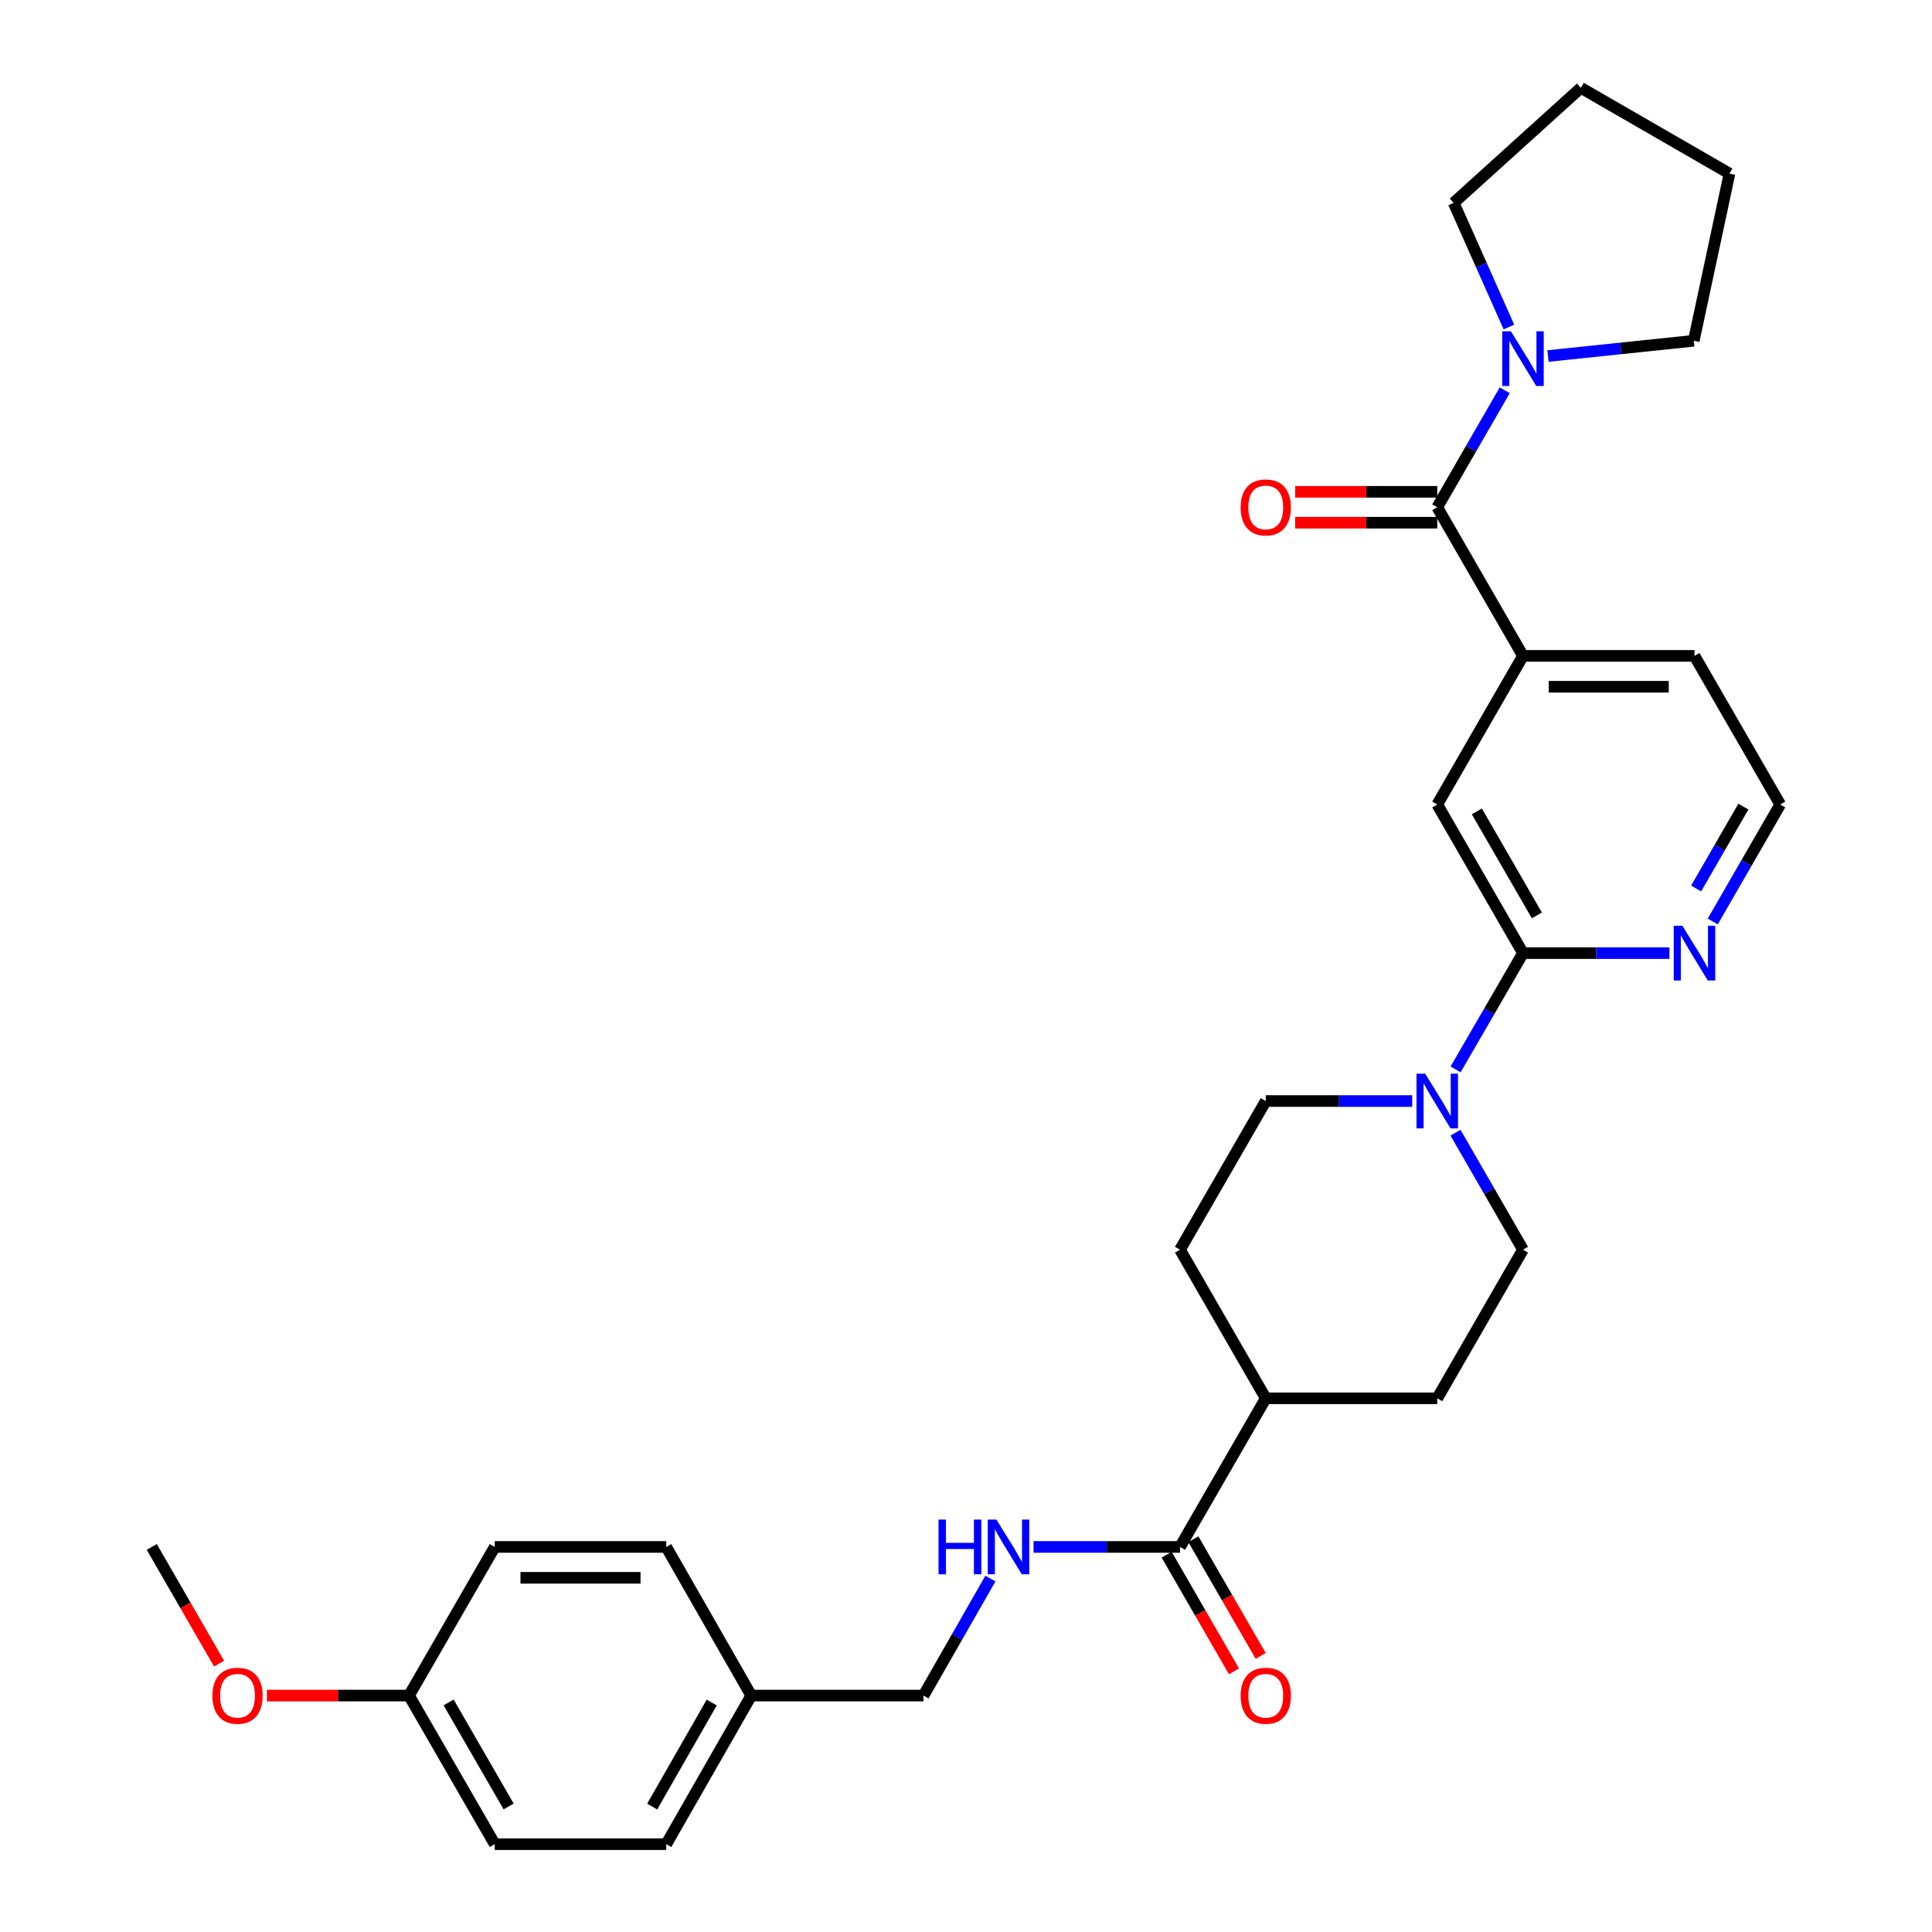 <?xml version='1.0' encoding='iso-8859-1'?>
<svg version='1.1' baseProfile='full'
              xmlns='http://www.w3.org/2000/svg'
                      xmlns:rdkit='http://www.rdkit.org/xml'
                      xmlns:xlink='http://www.w3.org/1999/xlink'
                  xml:space='preserve'
width='1000px' height='1000px' viewBox='0 0 1000 1000'>
<!-- END OF HEADER -->
<rect style='opacity:1.0;fill:#FFFFFF;stroke:none' width='1000' height='1000' x='0' y='0'> </rect>
<path class='bond-2' d='M 743.915,262.556 L 761.379,232.283' style='fill:none;fill-rule:evenodd;stroke:#000000;stroke-width:6px;stroke-linecap:butt;stroke-linejoin:miter;stroke-opacity:1' />
<path class='bond-2' d='M 761.379,232.283 L 778.844,202.01' style='fill:none;fill-rule:evenodd;stroke:#0000FF;stroke-width:6px;stroke-linecap:butt;stroke-linejoin:miter;stroke-opacity:1' />
<path class='bond-3' d='M 743.915,262.556 L 788.294,339.491' style='fill:none;fill-rule:evenodd;stroke:#000000;stroke-width:6px;stroke-linecap:butt;stroke-linejoin:miter;stroke-opacity:1' />
<path class='bond-9' d='M 743.915,254.567 L 707.145,254.567' style='fill:none;fill-rule:evenodd;stroke:#000000;stroke-width:6px;stroke-linecap:butt;stroke-linejoin:miter;stroke-opacity:1' />
<path class='bond-9' d='M 707.145,254.567 L 670.376,254.567' style='fill:none;fill-rule:evenodd;stroke:#FF0000;stroke-width:6px;stroke-linecap:butt;stroke-linejoin:miter;stroke-opacity:1' />
<path class='bond-9' d='M 743.915,270.544 L 707.145,270.544' style='fill:none;fill-rule:evenodd;stroke:#000000;stroke-width:6px;stroke-linecap:butt;stroke-linejoin:miter;stroke-opacity:1' />
<path class='bond-9' d='M 707.145,270.544 L 670.376,270.544' style='fill:none;fill-rule:evenodd;stroke:#FF0000;stroke-width:6px;stroke-linecap:butt;stroke-linejoin:miter;stroke-opacity:1' />
<path class='bond-0' d='M 753.405,553.524 L 770.849,523.429' style='fill:none;fill-rule:evenodd;stroke:#0000FF;stroke-width:6px;stroke-linecap:butt;stroke-linejoin:miter;stroke-opacity:1' />
<path class='bond-0' d='M 770.849,523.429 L 788.294,493.334' style='fill:none;fill-rule:evenodd;stroke:#000000;stroke-width:6px;stroke-linecap:butt;stroke-linejoin:miter;stroke-opacity:1' />
<path class='bond-10' d='M 753.364,586.277 L 770.829,616.554' style='fill:none;fill-rule:evenodd;stroke:#0000FF;stroke-width:6px;stroke-linecap:butt;stroke-linejoin:miter;stroke-opacity:1' />
<path class='bond-10' d='M 770.829,616.554 L 788.294,646.832' style='fill:none;fill-rule:evenodd;stroke:#000000;stroke-width:6px;stroke-linecap:butt;stroke-linejoin:miter;stroke-opacity:1' />
<path class='bond-11' d='M 730.956,569.897 L 693.057,569.897' style='fill:none;fill-rule:evenodd;stroke:#0000FF;stroke-width:6px;stroke-linecap:butt;stroke-linejoin:miter;stroke-opacity:1' />
<path class='bond-11' d='M 693.057,569.897 L 655.157,569.897' style='fill:none;fill-rule:evenodd;stroke:#000000;stroke-width:6px;stroke-linecap:butt;stroke-linejoin:miter;stroke-opacity:1' />
<path class='bond-1' d='M 788.294,493.334 L 743.915,416.408' style='fill:none;fill-rule:evenodd;stroke:#000000;stroke-width:6px;stroke-linecap:butt;stroke-linejoin:miter;stroke-opacity:1' />
<path class='bond-1' d='M 795.475,473.812 L 764.41,419.963' style='fill:none;fill-rule:evenodd;stroke:#000000;stroke-width:6px;stroke-linecap:butt;stroke-linejoin:miter;stroke-opacity:1' />
<path class='bond-31' d='M 788.294,493.334 L 826.197,493.334' style='fill:none;fill-rule:evenodd;stroke:#000000;stroke-width:6px;stroke-linecap:butt;stroke-linejoin:miter;stroke-opacity:1' />
<path class='bond-31' d='M 826.197,493.334 L 864.101,493.334' style='fill:none;fill-rule:evenodd;stroke:#0000FF;stroke-width:6px;stroke-linecap:butt;stroke-linejoin:miter;stroke-opacity:1' />
<path class='bond-23' d='M 781.013,169.263 L 766.72,137.133' style='fill:none;fill-rule:evenodd;stroke:#0000FF;stroke-width:6px;stroke-linecap:butt;stroke-linejoin:miter;stroke-opacity:1' />
<path class='bond-23' d='M 766.72,137.133 L 752.427,105.002' style='fill:none;fill-rule:evenodd;stroke:#000000;stroke-width:6px;stroke-linecap:butt;stroke-linejoin:miter;stroke-opacity:1' />
<path class='bond-24' d='M 801.255,184.273 L 838.971,180.327' style='fill:none;fill-rule:evenodd;stroke:#0000FF;stroke-width:6px;stroke-linecap:butt;stroke-linejoin:miter;stroke-opacity:1' />
<path class='bond-24' d='M 838.971,180.327 L 876.687,176.381' style='fill:none;fill-rule:evenodd;stroke:#000000;stroke-width:6px;stroke-linecap:butt;stroke-linejoin:miter;stroke-opacity:1' />
<path class='bond-5' d='M 788.294,339.491 L 743.915,416.408' style='fill:none;fill-rule:evenodd;stroke:#000000;stroke-width:6px;stroke-linecap:butt;stroke-linejoin:miter;stroke-opacity:1' />
<path class='bond-25' d='M 788.294,339.491 L 877.06,339.491' style='fill:none;fill-rule:evenodd;stroke:#000000;stroke-width:6px;stroke-linecap:butt;stroke-linejoin:miter;stroke-opacity:1' />
<path class='bond-25' d='M 801.609,355.467 L 863.745,355.467' style='fill:none;fill-rule:evenodd;stroke:#000000;stroke-width:6px;stroke-linecap:butt;stroke-linejoin:miter;stroke-opacity:1' />
<path class='bond-4' d='M 610.769,800.693 L 655.157,723.767' style='fill:none;fill-rule:evenodd;stroke:#000000;stroke-width:6px;stroke-linecap:butt;stroke-linejoin:miter;stroke-opacity:1' />
<path class='bond-6' d='M 610.769,800.693 L 572.866,800.693' style='fill:none;fill-rule:evenodd;stroke:#000000;stroke-width:6px;stroke-linecap:butt;stroke-linejoin:miter;stroke-opacity:1' />
<path class='bond-6' d='M 572.866,800.693 L 534.962,800.693' style='fill:none;fill-rule:evenodd;stroke:#0000FF;stroke-width:6px;stroke-linecap:butt;stroke-linejoin:miter;stroke-opacity:1' />
<path class='bond-12' d='M 603.85,804.685 L 621.273,834.882' style='fill:none;fill-rule:evenodd;stroke:#000000;stroke-width:6px;stroke-linecap:butt;stroke-linejoin:miter;stroke-opacity:1' />
<path class='bond-12' d='M 621.273,834.882 L 638.695,865.08' style='fill:none;fill-rule:evenodd;stroke:#FF0000;stroke-width:6px;stroke-linecap:butt;stroke-linejoin:miter;stroke-opacity:1' />
<path class='bond-12' d='M 617.689,796.701 L 635.111,826.898' style='fill:none;fill-rule:evenodd;stroke:#000000;stroke-width:6px;stroke-linecap:butt;stroke-linejoin:miter;stroke-opacity:1' />
<path class='bond-12' d='M 635.111,826.898 L 652.533,857.096' style='fill:none;fill-rule:evenodd;stroke:#FF0000;stroke-width:6px;stroke-linecap:butt;stroke-linejoin:miter;stroke-opacity:1' />
<path class='bond-15' d='M 512.636,817.069 L 495.317,847.348' style='fill:none;fill-rule:evenodd;stroke:#0000FF;stroke-width:6px;stroke-linecap:butt;stroke-linejoin:miter;stroke-opacity:1' />
<path class='bond-15' d='M 495.317,847.348 L 477.997,877.628' style='fill:none;fill-rule:evenodd;stroke:#000000;stroke-width:6px;stroke-linecap:butt;stroke-linejoin:miter;stroke-opacity:1' />
<path class='bond-7' d='M 886.512,476.954 L 903.98,446.681' style='fill:none;fill-rule:evenodd;stroke:#0000FF;stroke-width:6px;stroke-linecap:butt;stroke-linejoin:miter;stroke-opacity:1' />
<path class='bond-7' d='M 903.98,446.681 L 921.448,416.408' style='fill:none;fill-rule:evenodd;stroke:#000000;stroke-width:6px;stroke-linecap:butt;stroke-linejoin:miter;stroke-opacity:1' />
<path class='bond-7' d='M 877.914,459.887 L 890.142,438.696' style='fill:none;fill-rule:evenodd;stroke:#0000FF;stroke-width:6px;stroke-linecap:butt;stroke-linejoin:miter;stroke-opacity:1' />
<path class='bond-7' d='M 890.142,438.696 L 902.369,417.505' style='fill:none;fill-rule:evenodd;stroke:#000000;stroke-width:6px;stroke-linecap:butt;stroke-linejoin:miter;stroke-opacity:1' />
<path class='bond-8' d='M 655.157,723.767 L 743.915,723.767' style='fill:none;fill-rule:evenodd;stroke:#000000;stroke-width:6px;stroke-linecap:butt;stroke-linejoin:miter;stroke-opacity:1' />
<path class='bond-32' d='M 655.157,723.767 L 610.769,646.832' style='fill:none;fill-rule:evenodd;stroke:#000000;stroke-width:6px;stroke-linecap:butt;stroke-linejoin:miter;stroke-opacity:1' />
<path class='bond-14' d='M 788.294,646.832 L 743.915,723.767' style='fill:none;fill-rule:evenodd;stroke:#000000;stroke-width:6px;stroke-linecap:butt;stroke-linejoin:miter;stroke-opacity:1' />
<path class='bond-13' d='M 655.157,569.897 L 610.769,646.832' style='fill:none;fill-rule:evenodd;stroke:#000000;stroke-width:6px;stroke-linecap:butt;stroke-linejoin:miter;stroke-opacity:1' />
<path class='bond-16' d='M 477.997,877.628 L 388.849,877.628' style='fill:none;fill-rule:evenodd;stroke:#000000;stroke-width:6px;stroke-linecap:butt;stroke-linejoin:miter;stroke-opacity:1' />
<path class='bond-19' d='M 388.849,877.628 L 344.843,954.545' style='fill:none;fill-rule:evenodd;stroke:#000000;stroke-width:6px;stroke-linecap:butt;stroke-linejoin:miter;stroke-opacity:1' />
<path class='bond-19' d='M 368.381,881.232 L 337.576,935.074' style='fill:none;fill-rule:evenodd;stroke:#000000;stroke-width:6px;stroke-linecap:butt;stroke-linejoin:miter;stroke-opacity:1' />
<path class='bond-20' d='M 388.849,877.628 L 344.843,800.693' style='fill:none;fill-rule:evenodd;stroke:#000000;stroke-width:6px;stroke-linecap:butt;stroke-linejoin:miter;stroke-opacity:1' />
<path class='bond-17' d='M 211.706,877.628 L 256.085,954.545' style='fill:none;fill-rule:evenodd;stroke:#000000;stroke-width:6px;stroke-linecap:butt;stroke-linejoin:miter;stroke-opacity:1' />
<path class='bond-17' d='M 232.201,881.182 L 263.267,935.024' style='fill:none;fill-rule:evenodd;stroke:#000000;stroke-width:6px;stroke-linecap:butt;stroke-linejoin:miter;stroke-opacity:1' />
<path class='bond-26' d='M 211.706,877.628 L 174.933,877.628' style='fill:none;fill-rule:evenodd;stroke:#000000;stroke-width:6px;stroke-linecap:butt;stroke-linejoin:miter;stroke-opacity:1' />
<path class='bond-26' d='M 174.933,877.628 L 138.159,877.628' style='fill:none;fill-rule:evenodd;stroke:#FF0000;stroke-width:6px;stroke-linecap:butt;stroke-linejoin:miter;stroke-opacity:1' />
<path class='bond-33' d='M 211.706,877.628 L 256.085,800.693' style='fill:none;fill-rule:evenodd;stroke:#000000;stroke-width:6px;stroke-linecap:butt;stroke-linejoin:miter;stroke-opacity:1' />
<path class='bond-18' d='M 921.448,416.408 L 877.06,339.491' style='fill:none;fill-rule:evenodd;stroke:#000000;stroke-width:6px;stroke-linecap:butt;stroke-linejoin:miter;stroke-opacity:1' />
<path class='bond-22' d='M 344.843,954.545 L 256.085,954.545' style='fill:none;fill-rule:evenodd;stroke:#000000;stroke-width:6px;stroke-linecap:butt;stroke-linejoin:miter;stroke-opacity:1' />
<path class='bond-21' d='M 344.843,800.693 L 256.085,800.693' style='fill:none;fill-rule:evenodd;stroke:#000000;stroke-width:6px;stroke-linecap:butt;stroke-linejoin:miter;stroke-opacity:1' />
<path class='bond-21' d='M 331.529,816.669 L 269.399,816.669' style='fill:none;fill-rule:evenodd;stroke:#000000;stroke-width:6px;stroke-linecap:butt;stroke-linejoin:miter;stroke-opacity:1' />
<path class='bond-28' d='M 752.427,105.002 L 818.249,45.455' style='fill:none;fill-rule:evenodd;stroke:#000000;stroke-width:6px;stroke-linecap:butt;stroke-linejoin:miter;stroke-opacity:1' />
<path class='bond-29' d='M 876.687,176.381 L 895.184,89.842' style='fill:none;fill-rule:evenodd;stroke:#000000;stroke-width:6px;stroke-linecap:butt;stroke-linejoin:miter;stroke-opacity:1' />
<path class='bond-27' d='M 113.397,861.088 L 95.975,830.89' style='fill:none;fill-rule:evenodd;stroke:#FF0000;stroke-width:6px;stroke-linecap:butt;stroke-linejoin:miter;stroke-opacity:1' />
<path class='bond-27' d='M 95.975,830.89 L 78.552,800.693' style='fill:none;fill-rule:evenodd;stroke:#000000;stroke-width:6px;stroke-linecap:butt;stroke-linejoin:miter;stroke-opacity:1' />
<path class='bond-30' d='M 818.249,45.455 L 895.184,89.842' style='fill:none;fill-rule:evenodd;stroke:#000000;stroke-width:6px;stroke-linecap:butt;stroke-linejoin:miter;stroke-opacity:1' />
<path  class='atom-1' d='M 737.655 555.737
L 746.935 570.737
Q 747.855 572.217, 749.335 574.897
Q 750.815 577.577, 750.895 577.737
L 750.895 555.737
L 754.655 555.737
L 754.655 584.057
L 750.775 584.057
L 740.815 567.657
Q 739.655 565.737, 738.415 563.537
Q 737.215 561.337, 736.855 560.657
L 736.855 584.057
L 733.175 584.057
L 733.175 555.737
L 737.655 555.737
' fill='#0000FF'/>
<path  class='atom-3' d='M 782.034 171.469
L 791.314 186.469
Q 792.234 187.949, 793.714 190.629
Q 795.194 193.309, 795.274 193.469
L 795.274 171.469
L 799.034 171.469
L 799.034 199.789
L 795.154 199.789
L 785.194 183.389
Q 784.034 181.469, 782.794 179.269
Q 781.594 177.069, 781.234 176.389
L 781.234 199.789
L 777.554 199.789
L 777.554 171.469
L 782.034 171.469
' fill='#0000FF'/>
<path  class='atom-7' d='M 485.783 786.533
L 489.623 786.533
L 489.623 798.573
L 504.103 798.573
L 504.103 786.533
L 507.943 786.533
L 507.943 814.853
L 504.103 814.853
L 504.103 801.773
L 489.623 801.773
L 489.623 814.853
L 485.783 814.853
L 485.783 786.533
' fill='#0000FF'/>
<path  class='atom-7' d='M 515.743 786.533
L 525.023 801.533
Q 525.943 803.013, 527.423 805.693
Q 528.903 808.373, 528.983 808.533
L 528.983 786.533
L 532.743 786.533
L 532.743 814.853
L 528.863 814.853
L 518.903 798.453
Q 517.743 796.533, 516.503 794.333
Q 515.303 792.133, 514.943 791.453
L 514.943 814.853
L 511.263 814.853
L 511.263 786.533
L 515.743 786.533
' fill='#0000FF'/>
<path  class='atom-8' d='M 870.8 479.174
L 880.08 494.174
Q 881 495.654, 882.48 498.334
Q 883.96 501.014, 884.04 501.174
L 884.04 479.174
L 887.8 479.174
L 887.8 507.494
L 883.92 507.494
L 873.96 491.094
Q 872.8 489.174, 871.56 486.974
Q 870.36 484.774, 870 484.094
L 870 507.494
L 866.32 507.494
L 866.32 479.174
L 870.8 479.174
' fill='#0000FF'/>
<path  class='atom-10' d='M 642.157 262.636
Q 642.157 255.836, 645.517 252.036
Q 648.877 248.236, 655.157 248.236
Q 661.437 248.236, 664.797 252.036
Q 668.157 255.836, 668.157 262.636
Q 668.157 269.516, 664.757 273.436
Q 661.357 277.316, 655.157 277.316
Q 648.917 277.316, 645.517 273.436
Q 642.157 269.556, 642.157 262.636
M 655.157 274.116
Q 659.477 274.116, 661.797 271.236
Q 664.157 268.316, 664.157 262.636
Q 664.157 257.076, 661.797 254.276
Q 659.477 251.436, 655.157 251.436
Q 650.837 251.436, 648.477 254.236
Q 646.157 257.036, 646.157 262.636
Q 646.157 268.356, 648.477 271.236
Q 650.837 274.116, 655.157 274.116
' fill='#FF0000'/>
<path  class='atom-13' d='M 642.157 877.708
Q 642.157 870.908, 645.517 867.108
Q 648.877 863.308, 655.157 863.308
Q 661.437 863.308, 664.797 867.108
Q 668.157 870.908, 668.157 877.708
Q 668.157 884.588, 664.757 888.508
Q 661.357 892.388, 655.157 892.388
Q 648.917 892.388, 645.517 888.508
Q 642.157 884.628, 642.157 877.708
M 655.157 889.188
Q 659.477 889.188, 661.797 886.308
Q 664.157 883.388, 664.157 877.708
Q 664.157 872.148, 661.797 869.348
Q 659.477 866.508, 655.157 866.508
Q 650.837 866.508, 648.477 869.308
Q 646.157 872.108, 646.157 877.708
Q 646.157 883.428, 648.477 886.308
Q 650.837 889.188, 655.157 889.188
' fill='#FF0000'/>
<path  class='atom-27' d='M 109.94 877.708
Q 109.94 870.908, 113.3 867.108
Q 116.66 863.308, 122.94 863.308
Q 129.22 863.308, 132.58 867.108
Q 135.94 870.908, 135.94 877.708
Q 135.94 884.588, 132.54 888.508
Q 129.14 892.388, 122.94 892.388
Q 116.7 892.388, 113.3 888.508
Q 109.94 884.628, 109.94 877.708
M 122.94 889.188
Q 127.26 889.188, 129.58 886.308
Q 131.94 883.388, 131.94 877.708
Q 131.94 872.148, 129.58 869.348
Q 127.26 866.508, 122.94 866.508
Q 118.62 866.508, 116.26 869.308
Q 113.94 872.108, 113.94 877.708
Q 113.94 883.428, 116.26 886.308
Q 118.62 889.188, 122.94 889.188
' fill='#FF0000'/>
</svg>
